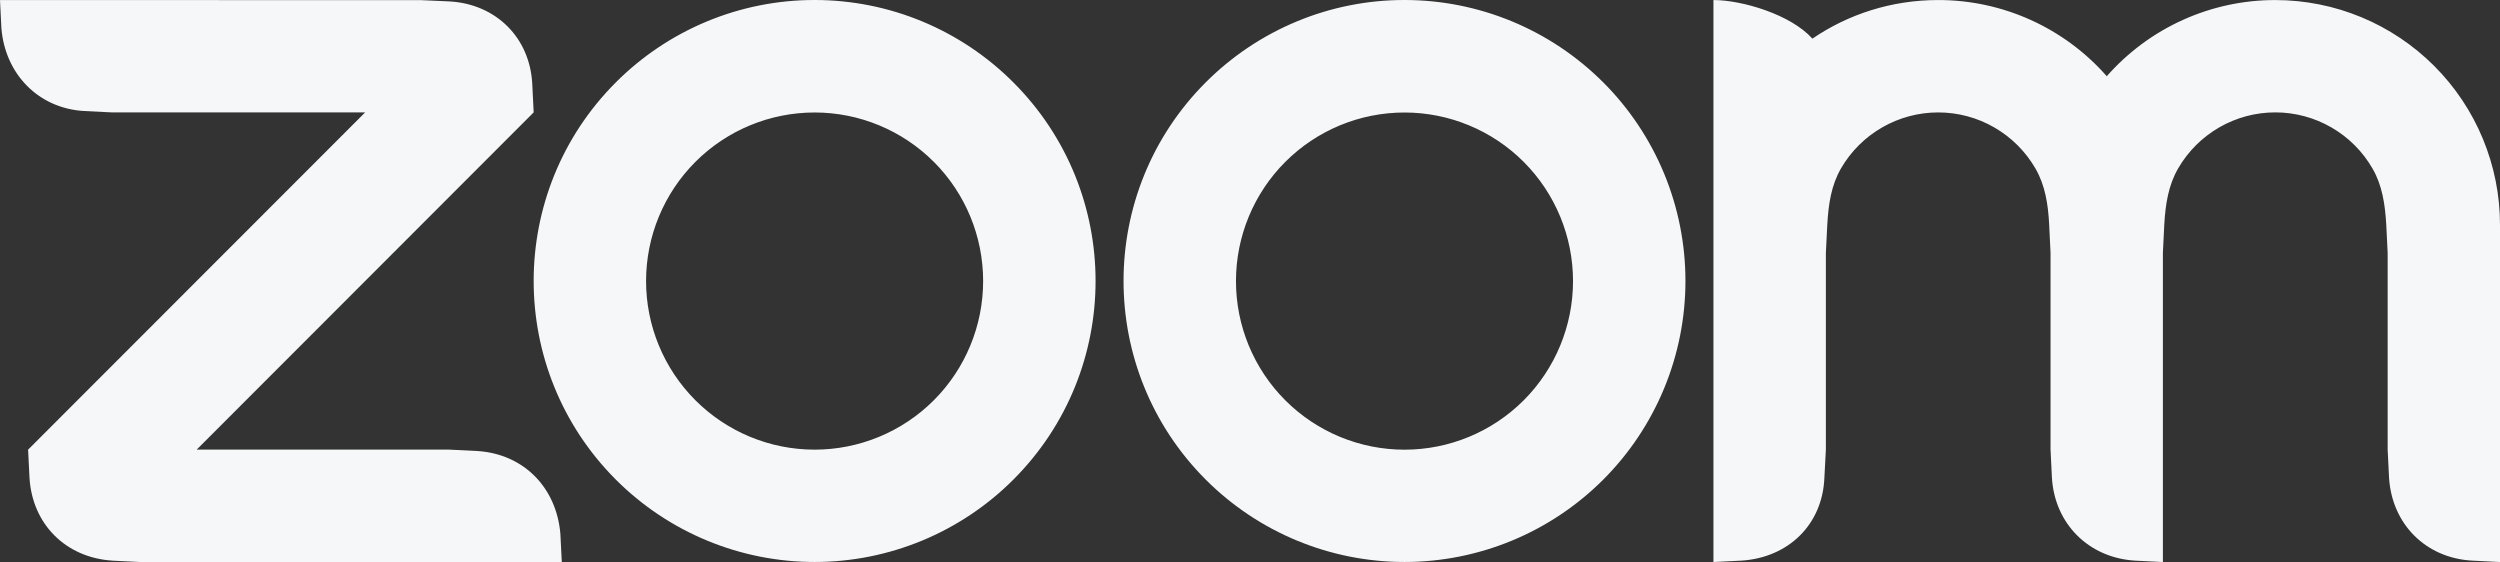<svg width="129" height="29" viewBox="0 0 129 29" fill="none" xmlns="http://www.w3.org/2000/svg">
<rect x="0" y="0" width="129" height="29" fill="#333333" stroke="none"/>
<g clip-path="url(#clip0_1567_2348)">
<path fill-rule="evenodd" clip-rule="evenodd" d="M105.03 8.696C105.523 9.547 105.684 10.516 105.738 11.604L105.808 13.055V23.201L105.879 24.653C106.022 27.025 107.771 28.779 110.16 28.928L111.605 29V13.055L111.676 11.604C111.735 10.528 111.895 9.541 112.396 8.684C112.906 7.805 113.639 7.076 114.52 6.569C115.401 6.063 116.4 5.797 117.416 5.799C118.432 5.801 119.43 6.07 120.309 6.58C121.189 7.089 121.918 7.821 122.425 8.702C122.918 9.553 123.072 10.54 123.132 11.604L123.203 13.051V23.201L123.275 24.653C123.424 27.038 125.159 28.791 127.556 28.928L129 29V11.604C129 8.528 127.779 5.578 125.605 3.403C123.431 1.227 120.483 0.004 117.408 0.003C115.762 0.001 114.135 0.351 112.635 1.029C111.135 1.706 109.797 2.696 108.71 3.933C107.623 2.697 106.284 1.707 104.785 1.029C103.285 0.351 101.658 0.001 100.012 0.002C97.605 0.002 95.37 0.732 93.52 1.994C92.391 0.734 89.864 0.002 88.414 0.002V29L89.864 28.928C92.29 28.769 94.043 27.062 94.138 24.653L94.215 23.201V13.055L94.287 11.604C94.348 10.51 94.5 9.547 94.995 8.69C95.505 7.812 96.237 7.082 97.118 6.575C97.998 6.068 98.996 5.801 100.012 5.801C101.029 5.801 102.028 6.068 102.908 6.577C103.789 7.085 104.521 7.816 105.03 8.696ZM5.797 28.93L7.247 29H28.988L28.916 27.554C28.72 25.169 27.032 23.428 24.641 23.273L23.191 23.201H10.148L27.537 5.799L27.466 4.354C27.353 1.946 25.594 0.206 23.191 0.073L21.741 0.008L0 0.002L0.072 1.452C0.262 3.814 1.974 5.592 4.345 5.729L5.797 5.801H18.84L1.45 23.202L1.522 24.653C1.665 27.044 3.389 28.775 5.797 28.928V28.93ZM82.723 4.246C84.07 5.593 85.137 7.191 85.866 8.95C86.594 10.709 86.969 12.595 86.969 14.499C86.969 16.404 86.594 18.289 85.866 20.048C85.137 21.808 84.07 23.406 82.723 24.752C80.004 27.471 76.316 28.998 72.472 28.998C68.627 28.998 64.94 27.471 62.22 24.752C56.56 19.09 56.56 9.908 62.22 4.246C63.565 2.9 65.162 1.833 66.919 1.104C68.677 0.375 70.56 0 72.463 3.49528e-06C74.368 -0.001 76.255 0.373 78.016 1.102C79.776 1.831 81.376 2.9 82.723 4.248V4.246ZM78.622 8.352C80.252 9.984 81.168 12.197 81.168 14.505C81.168 16.812 80.252 19.025 78.622 20.657C76.99 22.288 74.778 23.204 72.472 23.204C70.165 23.204 67.953 22.288 66.322 20.657C64.691 19.025 63.776 16.812 63.776 14.505C63.776 12.197 64.691 9.984 66.322 8.352C67.953 6.721 70.165 5.805 72.472 5.805C74.778 5.805 76.99 6.721 78.622 8.352ZM42.043 3.49528e-06C43.945 0.001 45.829 0.376 47.586 1.105C49.344 1.834 50.94 2.902 52.285 4.248C57.947 9.908 57.947 19.092 52.285 24.752C49.566 27.471 45.878 28.998 42.034 28.998C38.189 28.998 34.502 27.471 31.782 24.752C26.122 19.09 26.122 9.908 31.782 4.246C33.127 2.9 34.724 1.833 36.481 1.104C38.239 0.375 40.122 0 42.025 3.49528e-06H42.043ZM48.184 8.349C49.814 9.981 50.73 12.195 50.73 14.502C50.73 16.81 49.814 19.023 48.184 20.655C46.552 22.286 44.34 23.202 42.034 23.202C39.727 23.202 37.515 22.286 35.884 20.655C34.253 19.023 33.337 16.81 33.337 14.503C33.337 12.196 34.253 9.983 35.884 8.351C37.515 6.72 39.727 5.804 42.034 5.804C44.34 5.804 46.552 6.72 48.184 8.351V8.349Z" fill="#F6F7F8"/>
</g>
<defs>
<clipPath id="clip0_1567_2348">
<rect width="129" height="29" fill="white"/>
</clipPath>
</defs>
</svg>
